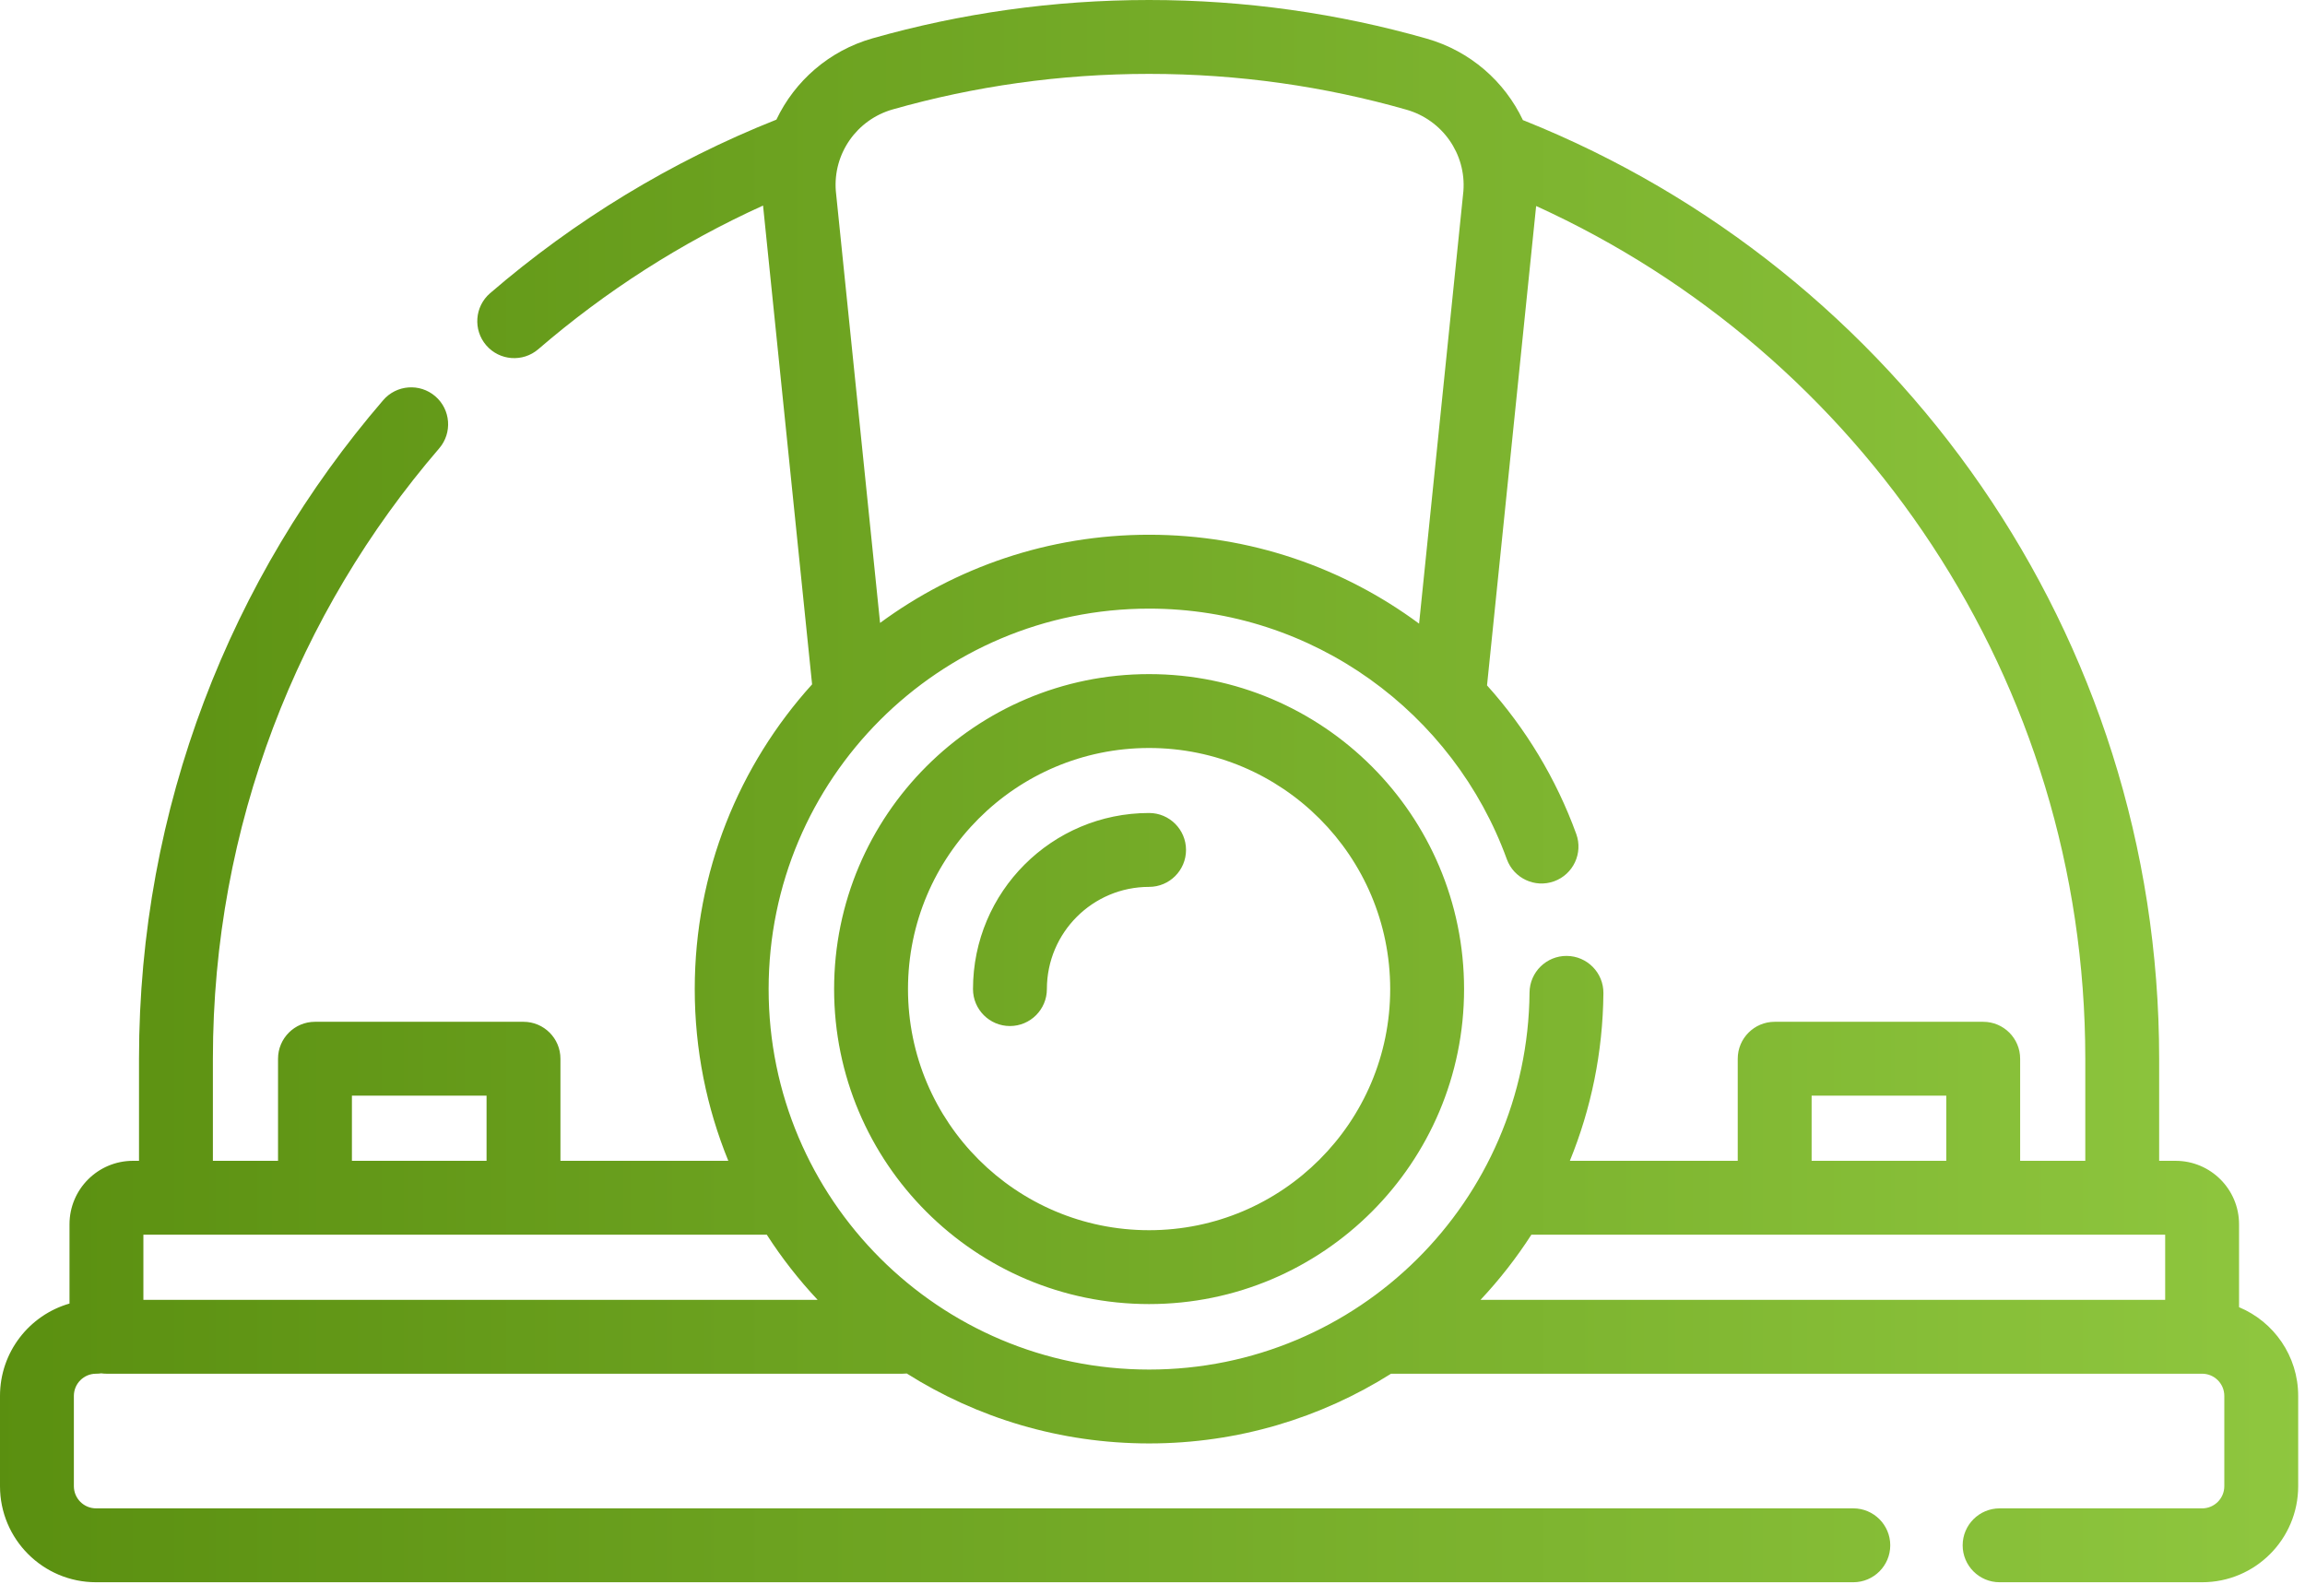 <?xml version="1.0" encoding="UTF-8" standalone="no"?>
<!DOCTYPE svg PUBLIC "-//W3C//DTD SVG 1.1//EN" "http://www.w3.org/Graphics/SVG/1.1/DTD/svg11.dtd">
<svg width="100%" height="100%" viewBox="0 0 169 117" version="1.1" xmlns="http://www.w3.org/2000/svg" xmlns:xlink="http://www.w3.org/1999/xlink" xml:space="preserve" xmlns:serif="http://www.serif.com/" style="fill-rule:evenodd;clip-rule:evenodd;stroke-linejoin:round;stroke-miterlimit:2;">
    <g transform="matrix(1,0,0,1,-604.802,-400.139)">
        <g transform="matrix(1,0,0,1,0,0.601)">
            <path d="M612.225,500.229C612.101,500.247 611.974,500.256 611.846,500.256C610.947,500.256 610.218,500.984 610.218,501.883L610.218,508.501C610.218,509.4 610.947,510.128 611.846,510.128L740.684,510.128C742.179,510.128 743.393,511.342 743.393,512.837C743.393,514.331 742.179,515.545 740.684,515.545L611.846,515.545C607.955,515.545 604.802,512.391 604.802,508.501L604.802,501.883C604.802,498.669 606.955,495.957 609.898,495.112L609.898,489.301C609.898,486.73 611.982,484.647 614.552,484.647L614.994,484.647L614.994,477.162C614.994,458.715 621.739,441.843 632.897,428.878C633.872,427.745 635.584,427.617 636.717,428.592C637.85,429.567 637.978,431.278 637.003,432.411C626.661,444.428 620.411,460.065 620.411,477.162L620.411,484.647L625.187,484.647L625.187,477.162C625.187,475.667 626.4,474.454 627.896,474.454L643.185,474.454C644.68,474.454 645.893,475.667 645.893,477.162L645.893,484.647L658.201,484.647C656.615,480.762 655.74,476.511 655.74,472.056C655.74,463.459 658.997,455.622 664.344,449.713L660.748,414.609C654.745,417.33 649.202,420.89 644.271,425.139C643.138,426.115 641.427,425.988 640.451,424.855C639.476,423.723 639.603,422.011 640.735,421.035C646.925,415.702 654.007,411.376 661.726,408.31C663.071,405.479 665.588,403.254 668.778,402.348C675.221,400.518 682.022,399.538 689.052,399.538C696.113,399.538 702.943,400.527 709.412,402.372C712.602,403.283 715.119,405.512 716.461,408.346C716.504,408.361 716.546,408.377 716.589,408.394C743.854,419.321 763.109,445.993 763.109,477.162L763.109,484.647L764.312,484.647C766.883,484.647 768.967,486.73 768.967,489.301L768.967,495.379C771.513,496.44 773.302,498.953 773.302,501.883L773.302,508.501C773.302,512.391 770.148,515.545 766.258,515.545L751.41,515.545C749.915,515.545 748.702,514.332 748.702,512.837C748.702,511.342 749.915,510.129 751.41,510.129L766.258,510.129C767.157,510.129 767.886,509.4 767.886,508.501L767.886,501.883C767.886,500.985 767.157,500.256 766.258,500.256L706.793,500.256C701.656,503.494 695.573,505.368 689.052,505.368C682.52,505.368 676.427,503.488 671.285,500.24C671.187,500.251 671.088,500.256 670.987,500.256L612.606,500.256C612.477,500.256 612.349,500.247 612.225,500.229ZM661.022,490.063L615.315,490.063L615.315,494.839L664.749,494.839C663.368,493.367 662.119,491.768 661.022,490.063ZM640.476,484.647C640.476,482.504 640.476,479.871 640.476,479.871C640.476,479.871 630.604,479.871 630.604,479.871L630.604,484.647L640.476,484.647ZM669.328,445.209C674.85,441.145 681.67,438.744 689.052,438.744C696.466,438.744 703.313,441.166 708.848,445.262C709.837,435.605 712.096,413.561 712.097,413.547C712.305,410.822 710.557,408.332 707.925,407.581C701.929,405.87 695.598,404.955 689.052,404.955C682.536,404.955 676.231,405.862 670.258,407.559C667.618,408.309 665.867,410.81 666.084,413.544L669.328,445.209ZM713.829,449.79C716.659,452.937 718.897,456.626 720.371,460.682C720.881,462.087 720.155,463.642 718.75,464.152C717.345,464.663 715.79,463.936 715.28,462.531C711.387,451.815 701.113,444.161 689.052,444.161C673.646,444.161 661.157,456.65 661.157,472.056C661.157,487.462 673.646,499.951 689.052,499.951C704.374,499.951 716.811,487.598 716.946,472.308C716.959,470.813 718.183,469.611 719.678,469.624C721.173,469.637 722.376,470.861 722.362,472.356C722.324,476.702 721.453,480.85 719.902,484.647L732.211,484.647L732.211,477.162C732.211,475.667 733.423,474.454 734.919,474.454L750.209,474.454C751.704,474.454 752.917,475.667 752.917,477.162L752.917,484.647L757.693,484.647L757.693,477.162C757.693,449.373 741.179,425.44 717.43,414.643L713.829,449.79ZM717.082,490.063C715.984,491.768 714.735,493.367 713.354,494.839L763.55,494.839L763.55,490.063L760.401,490.063L750.209,490.063L717.082,490.063ZM747.5,484.647C747.5,482.504 747.5,479.871 747.5,479.871C747.5,479.871 737.628,479.871 737.628,479.871L737.628,484.647L747.5,484.647ZM689.052,448.962C701.798,448.962 712.146,459.31 712.146,472.056C712.146,484.802 701.798,495.15 689.052,495.15C676.306,495.15 665.958,484.802 665.958,472.056C665.958,459.31 676.306,448.962 689.052,448.962ZM689.052,454.379C679.296,454.379 671.375,462.3 671.375,472.056C671.375,481.813 679.296,489.734 689.052,489.734C698.808,489.734 706.729,481.813 706.729,472.056C706.729,462.3 698.808,454.379 689.052,454.379ZM681.558,472.056C681.558,473.551 680.344,474.765 678.849,474.765C677.355,474.765 676.141,473.551 676.141,472.056C676.141,464.926 681.921,459.145 689.052,459.145C690.547,459.145 691.76,460.359 691.76,461.854C691.76,463.348 690.547,464.562 689.052,464.562C684.913,464.562 681.558,467.917 681.558,472.056Z" style="fill:url(#_Linear1);"/>
        </g>
    </g>
    <defs>
        <linearGradient id="_Linear1" x1="0" y1="0" x2="1" y2="0" gradientUnits="userSpaceOnUse" gradientTransform="matrix(168.501,0,0,168.501,604.802,474.228)"><stop offset="0" style="stop-color:rgb(90,143,16);stop-opacity:1"/><stop offset="1" style="stop-color:rgb(143,199,63);stop-opacity:1"/></linearGradient>
    </defs>
</svg>
